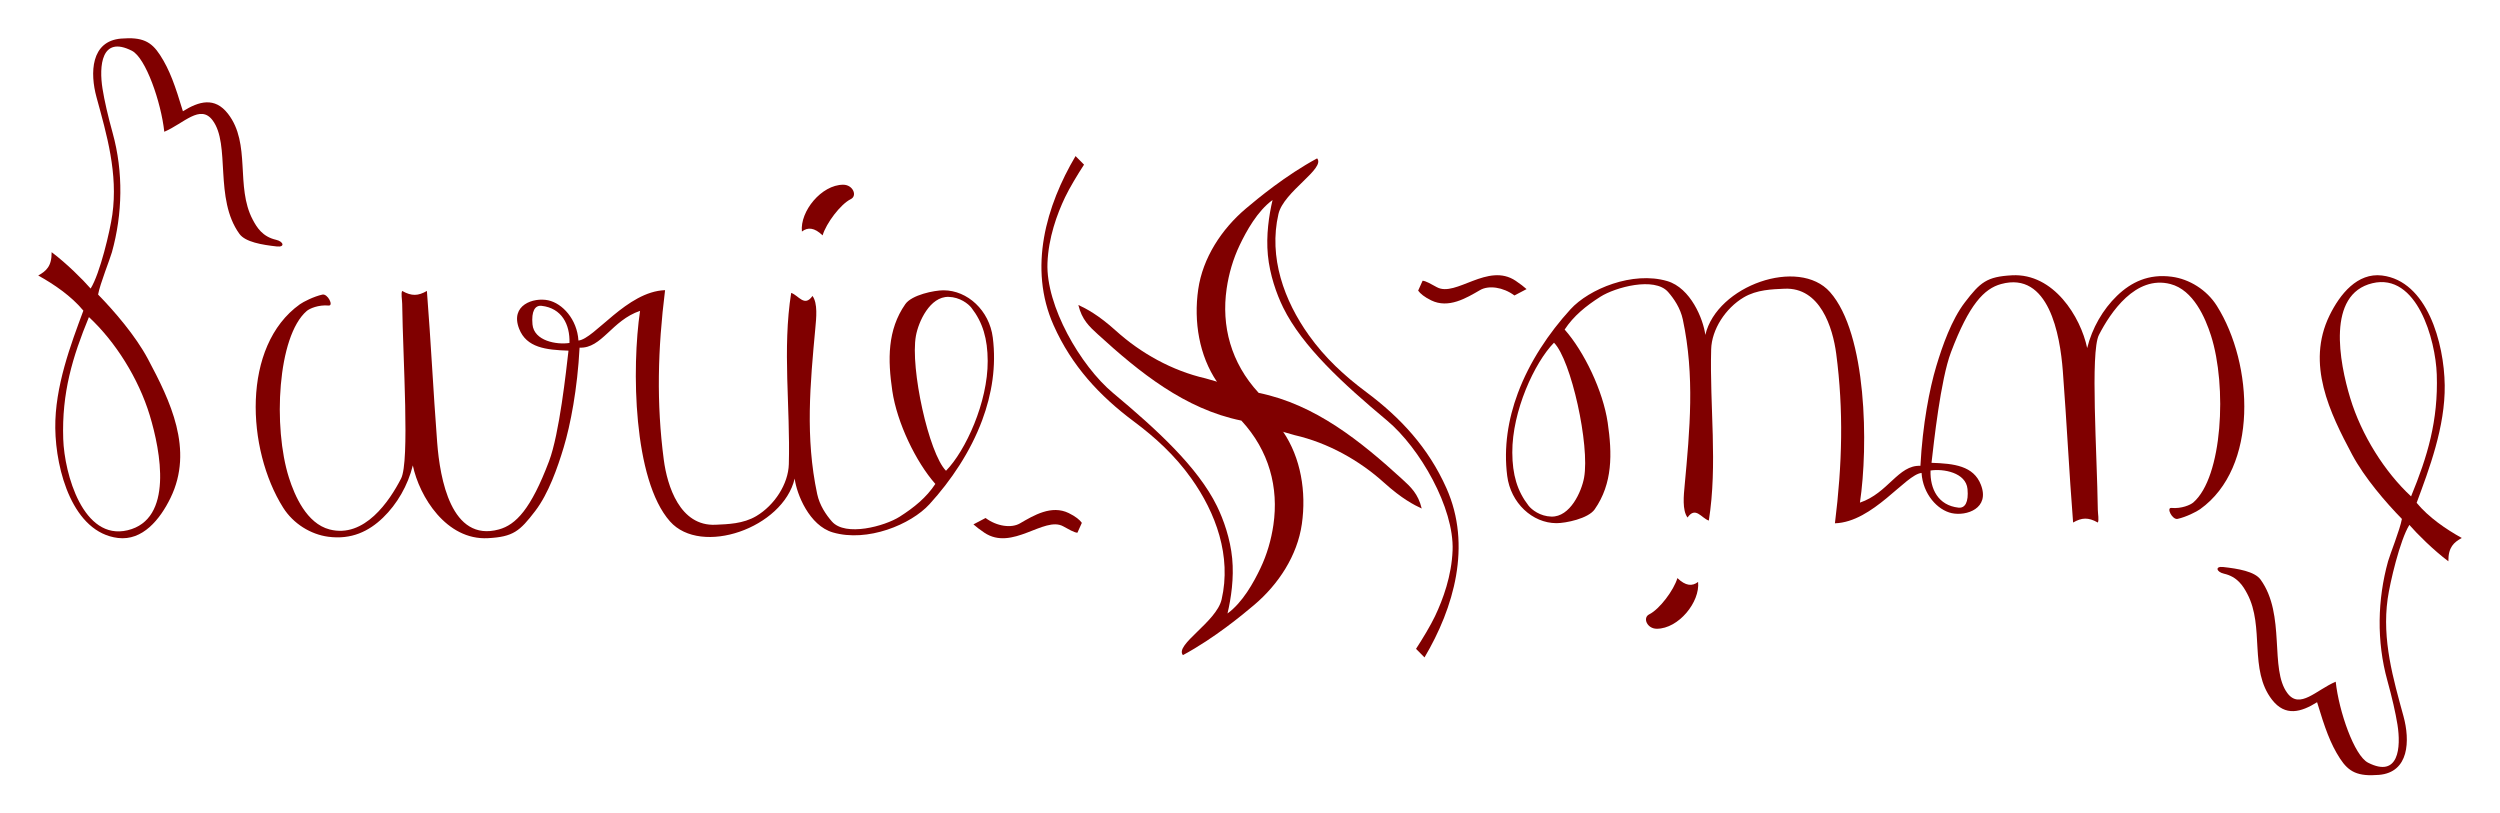 <?xml version="1.0" encoding="UTF-8" standalone="no"?>
<!-- Created with Inkscape (http://www.inkscape.org/) -->
<svg
    xmlns:inkscape="http://www.inkscape.org/namespaces/inkscape"
    xmlns:rdf="http://www.w3.org/1999/02/22-rdf-syntax-ns#"
    xmlns="http://www.w3.org/2000/svg"
    xmlns:cc="http://creativecommons.org/ns#"
    xmlns:dc="http://purl.org/dc/elements/1.1/"
    xmlns:sodipodi="http://sodipodi.sourceforge.net/DTD/sodipodi-0.dtd"
    xmlns:svg="http://www.w3.org/2000/svg"
    xmlns:ns1="http://sozi.baierouge.fr"
    xmlns:xlink="http://www.w3.org/1999/xlink"
    id="svg4286"
    sodipodi:docname="marie-anne.svg"
    viewBox="0 0 1307.6 425.48"
    version="1.1"
    inkscape:version="0.47 r22583"
  >
  <sodipodi:namedview
      id="base"
      bordercolor="#666666"
      inkscape:pageshadow="2"
      inkscape:window-y="7"
      pagecolor="#ffffff"
      inkscape:window-height="1043"
      inkscape:window-maximized="0"
      inkscape:zoom="0.75544334"
      inkscape:window-x="13"
      showgrid="false"
      borderopacity="1.0"
      inkscape:current-layer="layer1"
      inkscape:cx="506.83314"
      inkscape:cy="207.35803"
      inkscape:window-width="1859"
      inkscape:pageopacity="0.0"
      inkscape:document-units="px"
  />
  <g
      id="layer1"
      inkscape:label="Calque 1"
      inkscape:groupmode="layer"
      transform="translate(-158 -308.06)"
    >
    <g
        id="g5563"
      >
      <g
          id="g5479"
        >
        <path
            id="path5355"
            sodipodi:nodetypes="csscc"
            style="fill:#800000"
            d="m577.43 429.17c-1.085-10.564 10.245-24.473 21.586-24.492 5.147-0.009 7.519 5.786 3.993 7.527-5.419 2.676-12.895 12.66-14.752 18.973-4.296-4.126-7.715-4.408-10.826-2.008z"
        />
        <g
            id="g5363"
          >
          <path
              id="path4356"
              sodipodi:nodetypes="cccssccss"
              style="fill:#800000"
              d="m717.01 576.43c3.548 1.732 5.758 3.543 6.84 5.102l-2.33 5.18c-1.776-0.129-4.644-1.854-7.466-3.391-9.924-5.403-26.656 13.202-41.253 3.32-2.377-1.609-4.238-3.047-5.658-4.31l6.344-3.333c5.985 4.441 13.543 5.398 17.966 2.826 7.252-4.217 16.517-9.805 25.557-5.393z"
          />
          <g
              id="g5345"
            >
            <path
                id="path4582"
                sodipodi:nodetypes="csscssssccssssccsscsssccssssssssssscsssccscssssscsscsscssc"
                style="fill:#800000"
                d="m651.52 459.9c-4.9-0.003-16.623 2.404-19.99 7.219-9.456 13.524-9.21 29.122-6.817 45.394 2.441 16.599 12.344 37.172 22.514 48.663-4.672 7.108-11.12 12.349-18.718 17.172-7.714 4.896-28.263 10.573-35.378 2.481-3.054-3.474-6.442-8.445-7.705-14.366-6.322-29.645-3.655-57.712-0.969-86.76 0.48-5.186 1.347-13.019-1.498-16.851-4.202 6.036-7.248-0.308-11.139-1.598-4.668 29.404-0.408 59.868-1.227 89.584-0.287 10.413-7.502 21.492-17.005 27.145-6.899 4.104-14.985 4.244-21.308 4.542-18.705 0.882-25.301-20.36-27.094-34-3.887-29.577-3.17-57.835 0.677-88.698-19.908 0.631-37.015 25.611-45.312 26.344-0.69-11.091-8.37-19.457-15.833-21.044-7.657-1.629-20.034 2.457-15.188 14.888 3.852 9.881 13.996 11.07 25.814 11.451-1.189 10.248-4.73 43.478-10.189 57.882-9.48 25.014-17.325 33.202-26.229 35.635-24.936 6.816-30.813-26.505-32.26-45.469-2.097-27.466-3.247-52.263-5.377-79.281-4.528 2.6-7.909 2.85-12.925 0-0.712 1.156-0.028 4.626 0 6.75 0.379 28.887 3.998 82.427-0.583 91.375-6.016 11.749-19.172 31.336-37.385 26.625-12.046-3.116-18.288-17.733-21.25-27.031-8.419-26.426-6.037-74.006 9.288-87.238 1.469-1.269 6.137-3.325 11.425-2.846 2.842 0.257-0.463-6.334-3.225-5.728-4.486 0.984-9.946 3.763-11.773 5.067-30.622 21.867-27.923 75.92-8.778 106.34 5.345 8.493 14.48 14.038 23.594 15.25 12.116 1.612 21.246-2.821 28.656-9.977 7.338-7.086 13.002-16.835 15.594-27.335 3.4 16.317 17.532 39.212 39.281 38.062 13.233-0.699 16.631-3.632 24.719-14.198 6.938-9.065 11.7-22.624 14.927-33.375 3.523-11.738 7.147-30.402 8.288-52.078 11.645 0.506 16.832-14.279 31.637-19.249-4.407 29.547-3.703 88.295 15.658 110.13 16.287 18.368 59.117 3.451 65.208-22.406 1.053 8.218 7.67 24.563 19.937 28.156 18.107 5.303 40.888-4.129 50.594-14.771 11.343-12.436 21.417-27.456 27.542-43.901 5.084-13.65 7.446-28.283 5.552-43.234-1.797-14.192-13.227-24.71-25.75-24.719zm2.625 3.438c5.92 0.145 10.319 3.608 11.958 5.719 5.956 7.667 8.448 16.207 8.502 27.794 0.102 21.616-11.612 47.049-21.804 57.445-8.996-9.058-18.792-53.719-15.74-70.573 1.341-7.405 7.318-20.624 17.083-20.385zm-198.29 24.104c-6.642 1.034-18.548-1.021-19.344-9.719-0.627-6.857 1.282-10.093 4.771-9.698 10.505 1.19 14.878 9.686 14.573 19.417z"
            />
            <path
                id="path4774"
                sodipodi:nodetypes="cssccccsssscsssscsssssscsscsssc"
                style="fill:#800000"
                d="m221.36 328.24c-15.904 1.291-16.342 18.004-12.879 30.667 5.341 19.529 11.303 39.833 8.278 61.42-1.173 8.374-6.451 30.848-11.357 38.656-4.035-4.644-12.507-13.114-20.394-19.028 0.078 7.403-2.859 9.882-7.009 12.207 8.308 4.61 17.299 10.75 23.607 18.37-6.512 17.558-14.965 39.758-14.688 61.5 0.283 22.241 9.257 54.53 32.781 57.406 12.873 1.574 21.99-9.684 27.469-20.906 12.387-25.373-0.242-51.004-11.781-72.688-6.508-12.228-17.749-25.198-26.08-33.726 1.011-5.6 6.218-18.486 7.236-22.149 5.543-19.937 6.079-41.807 0.375-62.375-2.438-8.792-4.295-16.868-5.295-23.129-1.878-11.761-0.732-28.037 15.365-19.857 7.246 3.682 15.274 26.869 16.946 42.37 10.218-4.348 18.783-14.605 25.25-6.011 9.52 12.652 0.708 40.986 14.051 59.42 3.084 4.261 11.776 5.722 19.572 6.58 4.418 0.487 3.496-2.593-0.384-3.479-7.094-1.62-10.024-6.365-12.236-10.542-9.167-17.309-0.737-39.678-12.947-55.399-6.939-8.934-15.211-6.518-23.566-1.297-4.056-13.377-6.873-21.601-11.997-29.473-4.597-7.062-9.32-9.432-20.317-8.539zm-16.847 145.67c13.765 12.738 25.955 32.057 31.812 51.375 5.734 18.911 12.443 54.395-11.594 60.125-23.254 5.544-33.04-29.481-33.656-47.719-0.817-24.189 4.85-42.912 13.438-63.781z"
            />
          </g
          >
        </g
        >
      </g
      >
      <g
          id="g5359"
          transform="translate(196 284.59)"
        >
        <path
            id="path4680"
            sodipodi:nodetypes="cssssccssssscsscscscccssc"
            style="fill:#800000"
            d="m580.72 366.13c-4.476-5.379 17.506-17.341 20.225-29.081 5.249-22.666-2.972-45.309-15.871-63.392-8.559-12-18.731-21.321-30.012-29.737-17.919-13.368-32.505-29.029-41.979-50.301-13.366-30.01-3.868-62.605 11.472-88.515l4.435 4.485c-3.364 5.164-7.547 12.085-9.924 17.068-4.239 8.886-8.688 21.155-9.2 34.406-0.861 22.296 17.151 53.625 34.295 67.954 22.868 19.114 44.299 38.698 54.34 59.141 3.471 7.067 6.995 17.118 7.981 27.401 0.986 10.283-0.568 20.798-2.453 28.789 7.923-5.767 13.674-16.199 17.255-23.726 3.404-7.155 5.622-14.849 6.753-22.591 2.85-19.51-2.186-38.807-16.746-54.566-29.586-6.009-53.431-25.372-74.981-45.038-4.578-4.178-8.444-7.723-10.292-15.441 4.019 1.87 10.4 5.127 19.692 13.521 12.953 11.701 29.365 20.864 46.767 24.856l28.031 8.028 12.571 19.829c9.338 13.713 12.245 31.559 9.835 48.363-2.366 16.492-12.238 31.566-24.944 42.308-6.064 5.127-20.754 17.331-37.25 26.24z"
        />
        <path
            id="path5357"
            sodipodi:nodetypes="cssssccssssscsscscscccssc"
            style="fill:#800000"
            d="m650.91 106.3c4.476 5.379-17.506 17.341-20.225 29.081-5.249 22.666 2.972 45.309 15.871 63.392 8.559 12 18.731 21.321 30.012 29.737 17.919 13.368 32.505 29.029 41.979 50.301 13.366 30.01 3.868 62.605-11.472 88.515l-4.435-4.485c3.364-5.164 7.547-12.085 9.924-17.068 4.239-8.886 8.688-21.155 9.2-34.406 0.861-22.296-17.151-53.625-34.295-67.954-22.868-19.114-44.299-38.698-54.34-59.141-3.471-7.067-6.995-17.118-7.981-27.401-0.986-10.283 0.568-20.798 2.453-28.789-7.923 5.767-13.674 16.199-17.255 23.726-3.404 7.155-5.622 14.849-6.753 22.591-2.85 19.51 2.186 38.807 16.746 54.566 29.586 6.009 53.431 25.372 74.981 45.038 4.578 4.178 8.444 7.723 10.292 15.441-4.019-1.87-10.4-5.127-19.692-13.521-12.953-11.701-29.365-20.864-46.767-24.856l-28.031-8.028-12.571-19.829c-9.338-13.713-12.245-31.559-9.835-48.363 2.366-16.492 12.238-31.566 24.944-42.308 6.064-5.127 20.754-17.331 37.25-26.24z"
        />
      </g
      >
      <g
          id="g5501"
          transform="matrix(-1 0 0 -1 1623.6 1041.6)"
        >
        <path
            id="path5503"
            sodipodi:nodetypes="csscc"
            style="fill:#800000"
            d="m577.43 429.17c-1.085-10.564 10.245-24.473 21.586-24.492 5.147-0.009 7.519 5.786 3.993 7.527-5.419 2.676-12.895 12.66-14.752 18.973-4.296-4.126-7.715-4.408-10.826-2.008z"
        />
        <g
            id="g5505"
          >
          <path
              id="path5507"
              sodipodi:nodetypes="cccssccss"
              style="fill:#800000"
              d="m717.01 576.43c3.548 1.732 5.758 3.543 6.84 5.102l-2.33 5.18c-1.776-0.129-4.644-1.854-7.466-3.391-9.924-5.403-26.656 13.202-41.253 3.32-2.377-1.609-4.238-3.047-5.658-4.31l6.344-3.333c5.985 4.441 13.543 5.398 17.966 2.826 7.252-4.217 16.517-9.805 25.557-5.393z"
          />
          <g
              id="g5509"
            >
            <path
                id="path5511"
                sodipodi:nodetypes="csscssssccssssccsscsssccssssssssssscsssccscssssscsscsscssc"
                style="fill:#800000"
                d="m651.52 459.9c-4.9-0.003-16.623 2.404-19.99 7.219-9.456 13.524-9.21 29.122-6.817 45.394 2.441 16.599 12.344 37.172 22.514 48.663-4.672 7.108-11.12 12.349-18.718 17.172-7.714 4.896-28.263 10.573-35.378 2.481-3.054-3.474-6.442-8.445-7.705-14.366-6.322-29.645-3.655-57.712-0.969-86.76 0.48-5.186 1.347-13.019-1.498-16.851-4.202 6.036-7.248-0.308-11.139-1.598-4.668 29.404-0.408 59.868-1.227 89.584-0.287 10.413-7.502 21.492-17.005 27.145-6.899 4.104-14.985 4.244-21.308 4.542-18.705 0.882-25.301-20.36-27.094-34-3.887-29.577-3.17-57.835 0.677-88.698-19.908 0.631-37.015 25.611-45.312 26.344-0.69-11.091-8.37-19.457-15.833-21.044-7.657-1.629-20.034 2.457-15.188 14.888 3.852 9.881 13.996 11.07 25.814 11.451-1.189 10.248-4.73 43.478-10.189 57.882-9.48 25.014-17.325 33.202-26.229 35.635-24.936 6.816-30.813-26.505-32.26-45.469-2.097-27.466-3.247-52.263-5.377-79.281-4.528 2.6-7.909 2.85-12.925 0-0.712 1.156-0.028 4.626 0 6.75 0.379 28.887 3.998 82.427-0.583 91.375-6.016 11.749-19.172 31.336-37.385 26.625-12.046-3.116-18.288-17.733-21.25-27.031-8.419-26.426-6.037-74.006 9.288-87.238 1.469-1.269 6.137-3.325 11.425-2.846 2.842 0.257-0.463-6.334-3.225-5.728-4.486 0.984-9.946 3.763-11.773 5.067-30.622 21.867-27.923 75.92-8.778 106.34 5.345 8.493 14.48 14.038 23.594 15.25 12.116 1.612 21.246-2.821 28.656-9.977 7.338-7.086 13.002-16.835 15.594-27.335 3.4 16.317 17.532 39.212 39.281 38.062 13.233-0.699 16.631-3.632 24.719-14.198 6.938-9.065 11.7-22.624 14.927-33.375 3.523-11.738 7.147-30.402 8.288-52.078 11.645 0.506 16.832-14.279 31.637-19.249-4.407 29.547-3.703 88.295 15.658 110.13 16.287 18.368 59.117 3.451 65.208-22.406 1.053 8.218 7.67 24.563 19.937 28.156 18.107 5.303 40.888-4.129 50.594-14.771 11.343-12.436 21.417-27.456 27.542-43.901 5.084-13.65 7.446-28.283 5.552-43.234-1.797-14.192-13.227-24.71-25.75-24.719zm2.625 3.438c5.92 0.145 10.319 3.608 11.958 5.719 5.956 7.667 8.448 16.207 8.502 27.794 0.102 21.616-11.612 47.049-21.804 57.445-8.996-9.058-18.792-53.719-15.74-70.573 1.341-7.405 7.318-20.624 17.083-20.385zm-198.29 24.104c-6.642 1.034-18.548-1.021-19.344-9.719-0.627-6.857 1.282-10.093 4.771-9.698 10.505 1.19 14.878 9.686 14.573 19.417z"
            />
            <path
                id="path5513"
                sodipodi:nodetypes="cssccccsssscsssscsssssscsscsssc"
                style="fill:#800000"
                d="m221.36 328.24c-15.904 1.291-16.342 18.004-12.879 30.667 5.341 19.529 11.303 39.833 8.278 61.42-1.173 8.374-6.451 30.848-11.357 38.656-4.035-4.644-12.507-13.114-20.394-19.028 0.078 7.403-2.859 9.882-7.009 12.207 8.308 4.61 17.299 10.75 23.607 18.37-6.512 17.558-14.965 39.758-14.688 61.5 0.283 22.241 9.257 54.53 32.781 57.406 12.873 1.574 21.99-9.684 27.469-20.906 12.387-25.373-0.242-51.004-11.781-72.688-6.508-12.228-17.749-25.198-26.08-33.726 1.011-5.6 6.218-18.486 7.236-22.149 5.543-19.937 6.079-41.807 0.375-62.375-2.438-8.792-4.295-16.868-5.295-23.129-1.878-11.761-0.732-28.037 15.365-19.857 7.246 3.682 15.274 26.869 16.946 42.37 10.218-4.348 18.783-14.605 25.25-6.011 9.52 12.652 0.708 40.986 14.051 59.42 3.084 4.261 11.776 5.722 19.572 6.58 4.418 0.487 3.496-2.593-0.384-3.479-7.094-1.62-10.024-6.365-12.236-10.542-9.167-17.309-0.737-39.678-12.947-55.399-6.939-8.934-15.211-6.518-23.566-1.297-4.056-13.377-6.873-21.601-11.997-29.473-4.597-7.062-9.32-9.432-20.317-8.539zm-16.847 145.67c13.765 12.738 25.955 32.057 31.812 51.375 5.734 18.911 12.443 54.395-11.594 60.125-23.254 5.544-33.04-29.481-33.656-47.719-0.817-24.189 4.85-42.912 13.438-63.781z"
            />
          </g
          >
        </g
        >
      </g
      >
    </g
    >
    <rect
        id="rect5582"
        style="fill:#ff00ff;fill-opacity:.605"
        height="20"
        width="20"
        y="778.4"
        x="1478.7"
    />
    <rect
        id="rect5584"
        style="fill:#ff00ff;fill-opacity:.605"
        height="20"
        width="20"
        y="260.4"
        x="154.03"
    />
  </g
  >
</svg
>
